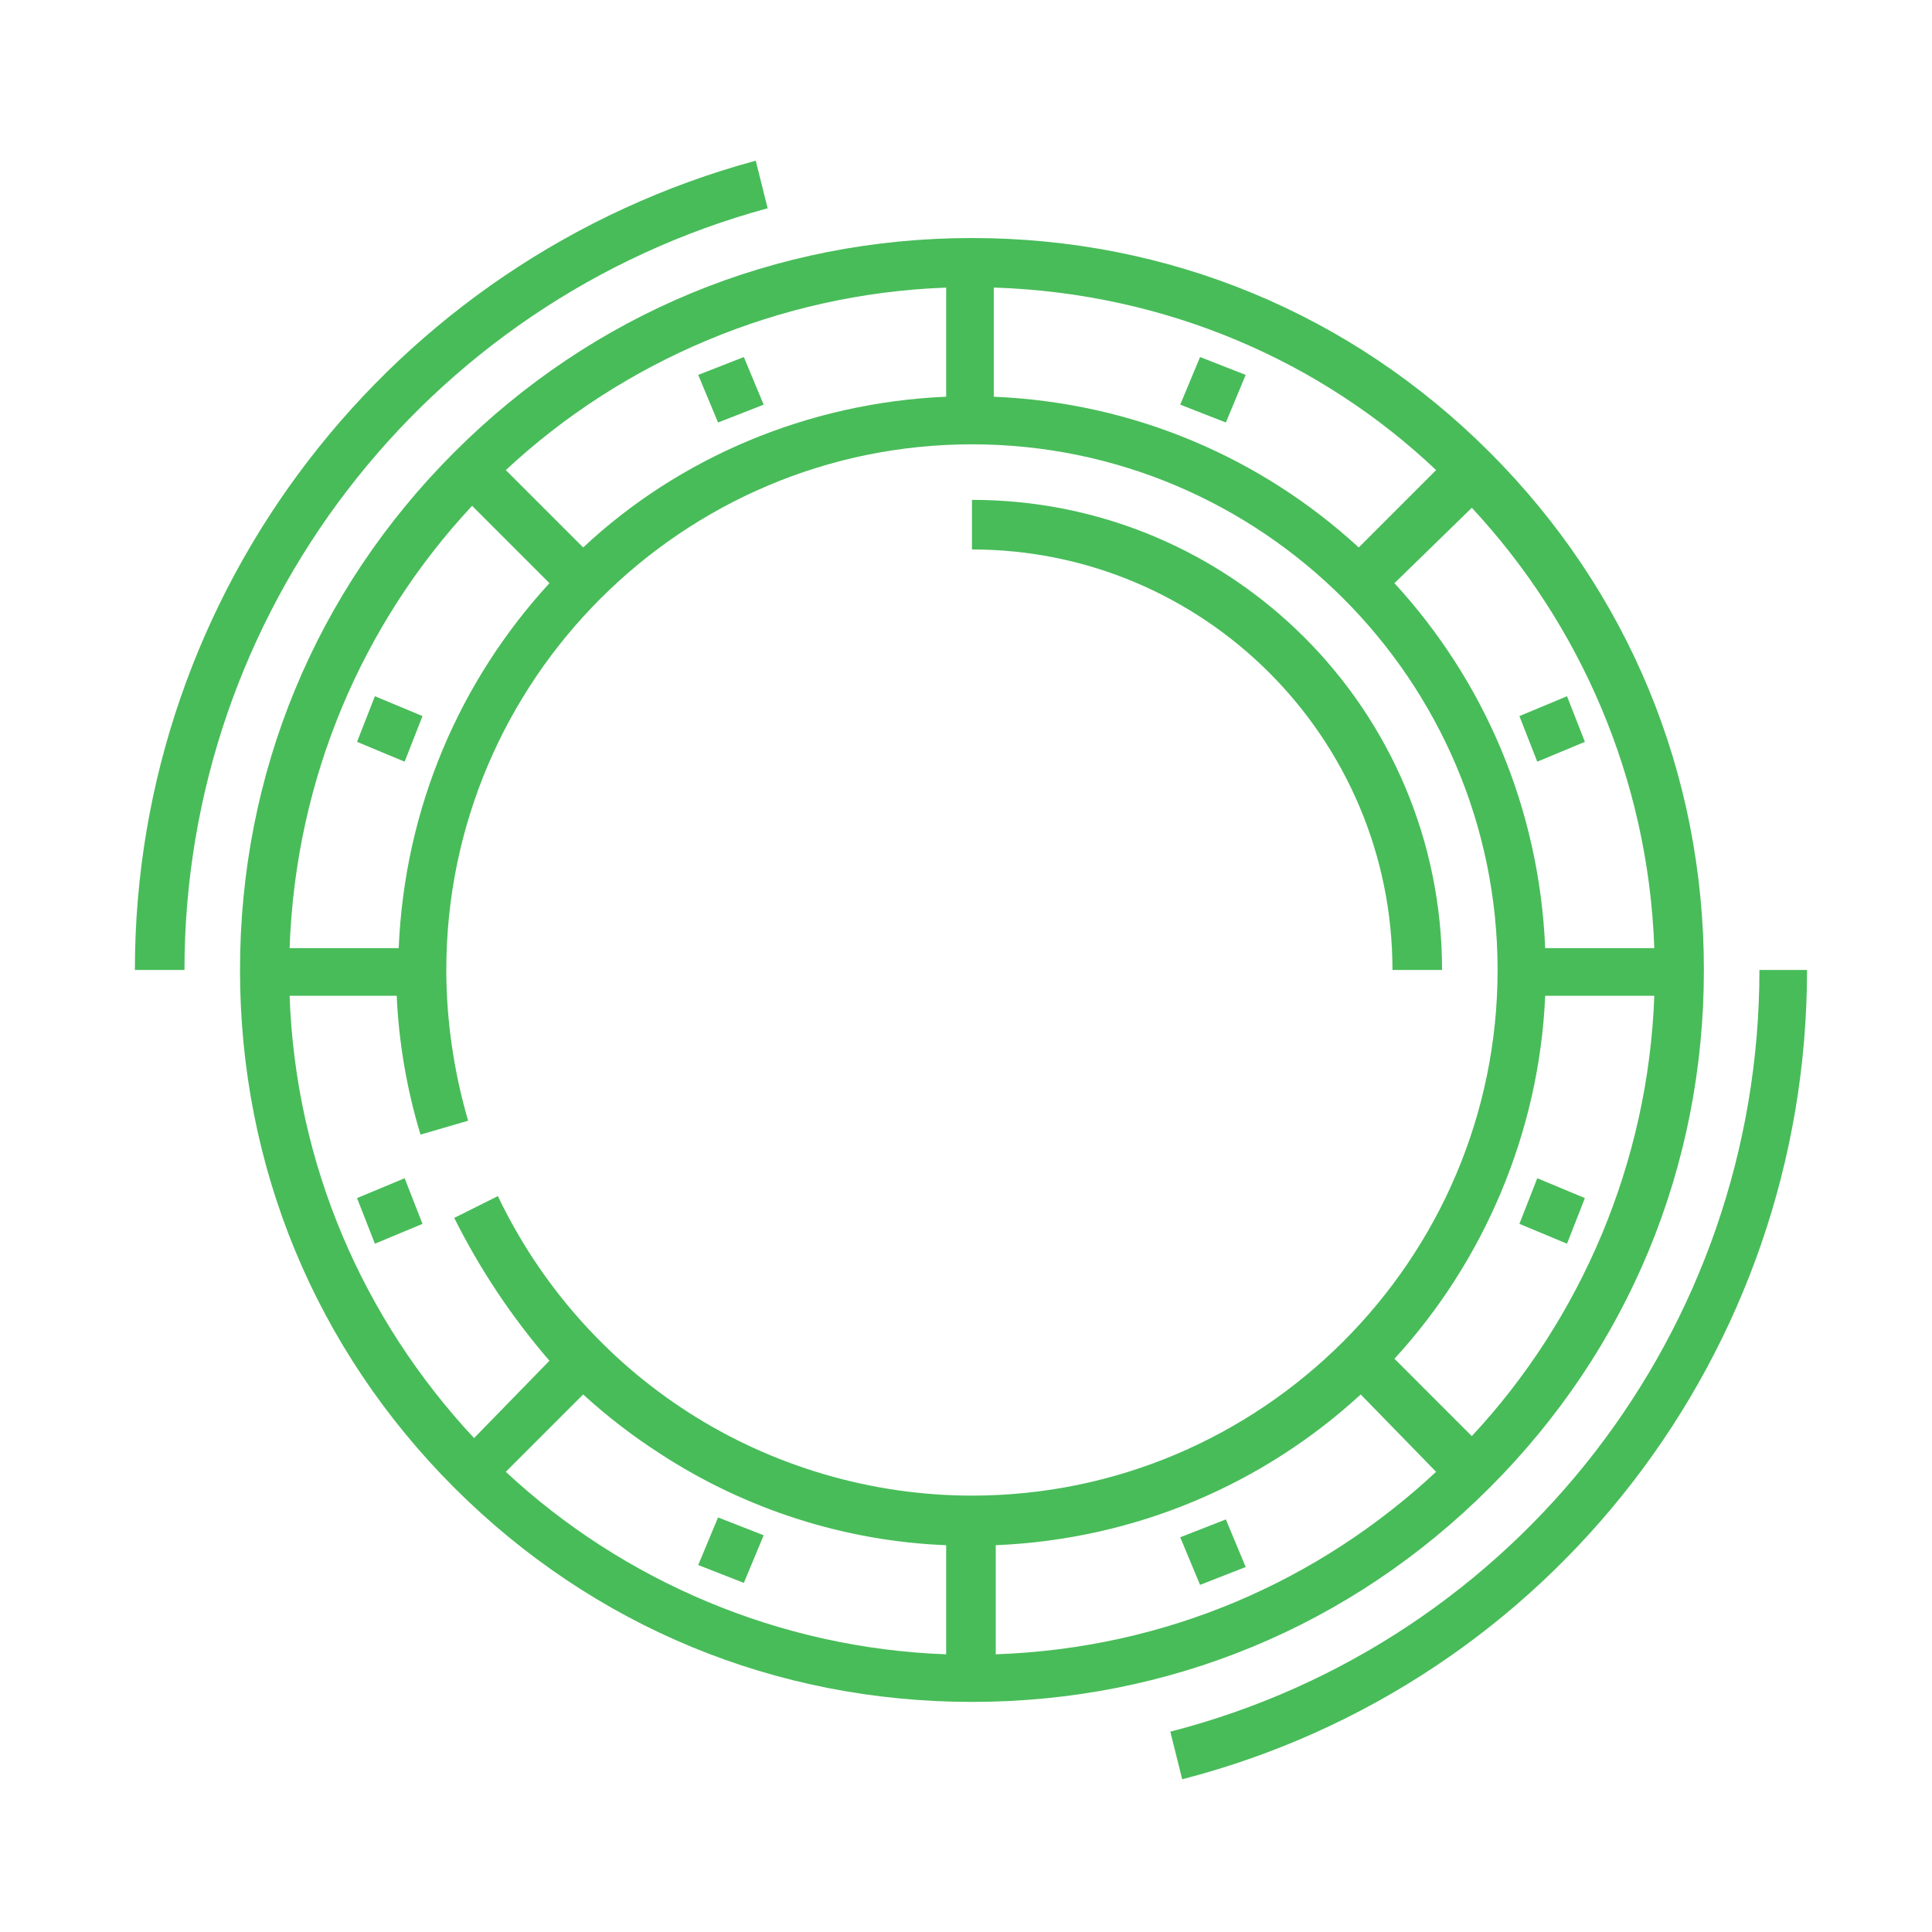 <?xml version="1.0" encoding="utf-8"?>
<!-- Generator: Adobe Illustrator 23.0.1, SVG Export Plug-In . SVG Version: 6.00 Build 0)  -->
<svg version="1.1" id="Layer_1" xmlns="http://www.w3.org/2000/svg" xmlns:xlink="http://www.w3.org/1999/xlink" x="0px" y="0px"
	 viewBox="0 0 97.4 97.4" style="enable-background:new 0 0 97.4 97.4;" xml:space="preserve">
<style type="text/css">
	.st0{fill:#48BC59;}
</style>
<title>printer</title>
<path class="st0" d="M88.7,48.9C88.7,67,76.5,82.8,59,87.3l0.6,2.4c18.6-4.8,31.5-21.6,31.5-40.8C91.1,48.9,88.7,48.9,88.7,48.9z"/>
<path class="st0" d="M38.7,10.5l-0.6-2.4c-18.4,5-31.3,21.7-31.3,40.8h2.5C9.3,30.9,21.4,15.2,38.7,10.5z"/>
<path class="st0" d="M85.9,48.9c0-9.9-3.8-19.1-10.8-26.1S58.9,12,49,12s-19.1,3.8-26.1,10.8S12.1,39,12.1,48.9S15.9,68,22.9,75
	S39.1,85.8,49,85.8S68.1,82,75.1,75S85.9,58.8,85.9,48.9z M29.4,70.3c1.2,1.1,2.5,2.1,3.9,3c4.3,2.8,9.3,4.4,14.4,4.6v5.5
	c-8.4-0.3-16.3-3.7-22.2-9.2L29.4,70.3z M50.2,77.9c7.1-0.3,13.5-3.1,18.4-7.6l3.8,3.9c-5.9,5.5-13.6,8.9-22.2,9.2V77.9z M70.3,68.5
	c4.5-4.9,7.3-11.4,7.6-18.3h5.5c-0.3,8.4-3.7,16.3-9.2,22.2L70.3,68.5z M83.4,47.8h-5.5c-0.3-7.1-3.1-13.5-7.6-18.4l3.9-3.8
	C79.6,31.4,83.1,39.2,83.4,47.8z M29.4,27.6l-3.9-3.9c5.9-5.5,13.8-8.9,22.2-9.2V20C40.7,20.3,34.2,23.1,29.4,27.6z M50.2,14.5
	c8.6,0.3,16.4,3.7,22.2,9.2l-3.9,3.9c-4.9-4.5-11.3-7.3-18.4-7.6v-5.5H50.2z M23.8,25.5l3.9,3.9c-4.5,4.9-7.3,11.3-7.6,18.4h-5.5
	C14.9,39.2,18.3,31.4,23.8,25.5z M14.6,50.2H20c0.1,2.3,0.5,4.7,1.2,7l2.4-0.7c-0.7-2.4-1.1-5-1.1-7.6c0-14.6,11.9-26.5,26.5-26.5
	s26.5,11.9,26.5,26.5S63.6,75.4,49,75.4c-5.1,0-10.1-1.5-14.3-4.2s-7.5-6.5-9.6-10.9l-2.2,1.1c1.3,2.6,2.9,5,4.8,7.2l-3.8,3.9
	C18.3,66.5,14.9,58.7,14.6,50.2z"/>
<path class="st0" d="M70.2,48.9h2.5c0-13.1-10.6-23.7-23.7-23.7v2.5C60.7,27.7,70.2,37.2,70.2,48.9z"/>
<path class="st0" d="M35.2,18.9l2.3-0.9l1,2.4l-2.3,0.9L35.2,18.9z"/>
<path class="st0" d="M59.5,77.5l2.3-0.9l1,2.4l-2.3,0.9L59.5,77.5z"/>
<path class="st0" d="M18,37.4l0.9-2.3l2.4,1l-0.9,2.3L18,37.4z"/>
<path class="st0" d="M76.6,61.7l0.9-2.3l2.4,1L79,62.7L76.6,61.7z"/>
<path class="st0" d="M18,60.4l2.4-1l0.9,2.3l-2.4,1L18,60.4z"/>
<path class="st0" d="M76.6,36.1l2.4-1l0.9,2.3l-2.4,1L76.6,36.1z"/>
<path class="st0" d="M35.2,78.9l1-2.4l2.3,0.9l-1,2.4L35.2,78.9z"/>
<path class="st0" d="M59.5,20.4l1-2.4l2.3,0.9l-1,2.4L59.5,20.4z"/>
</svg>
